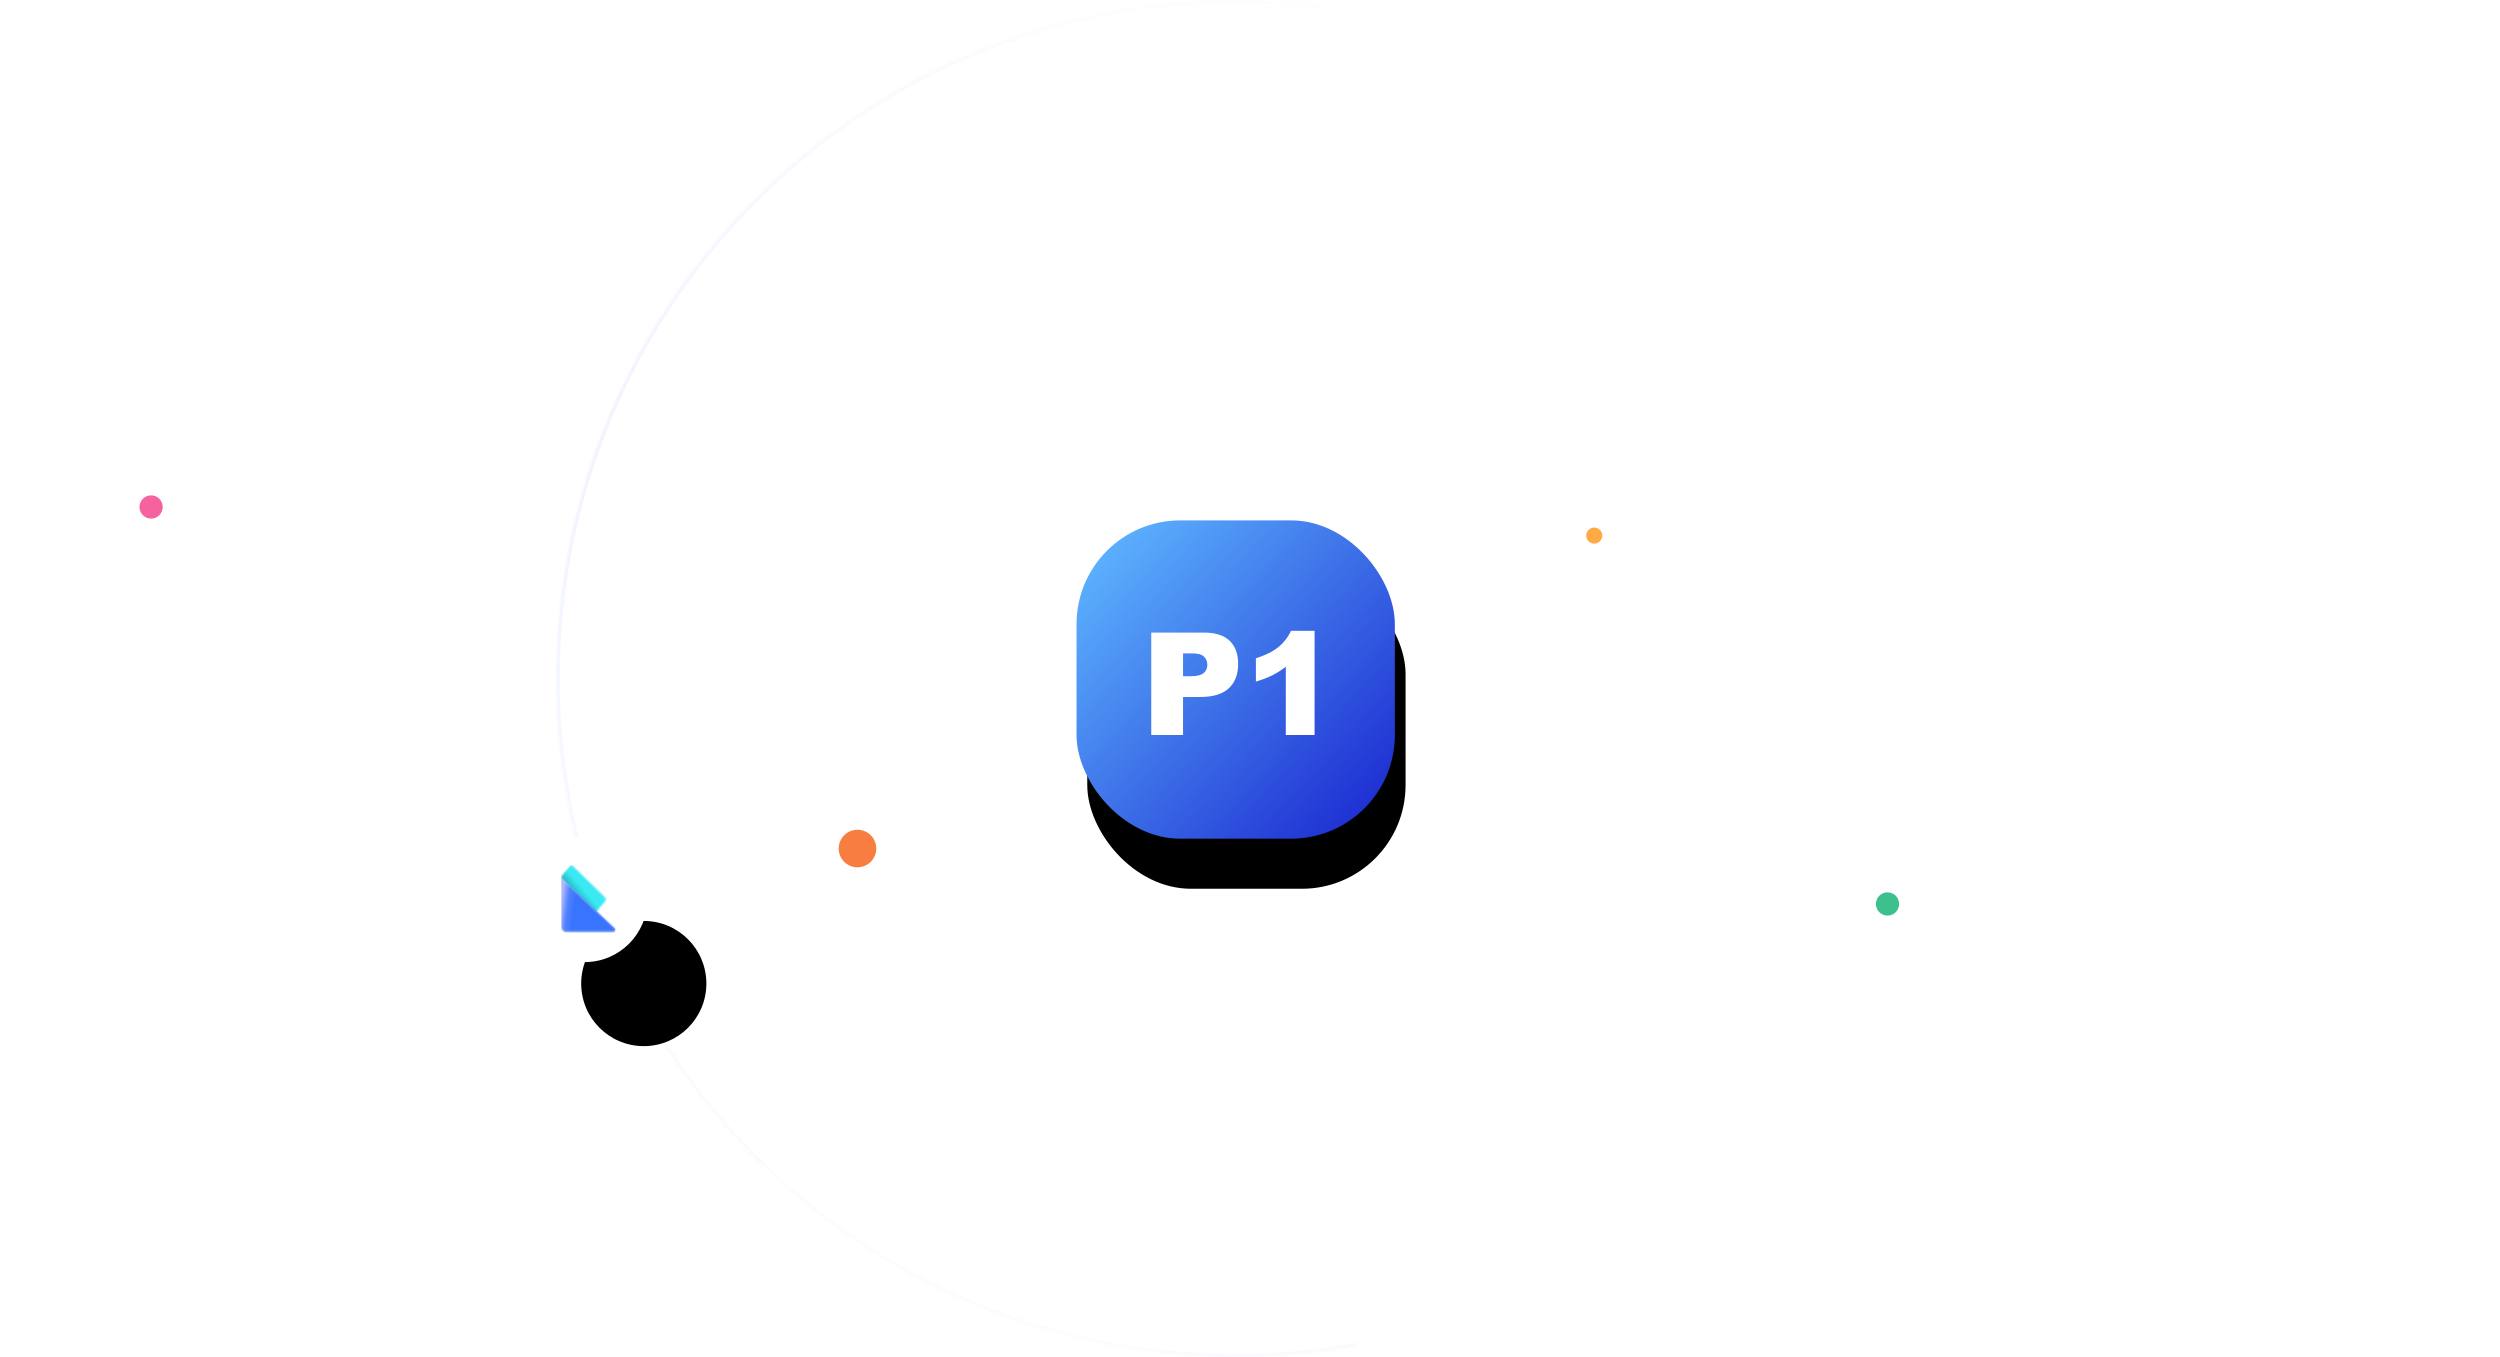 <?xml version="1.0" encoding="UTF-8"?>
<svg width="1398px" height="759px" viewBox="0 0 1398 759" version="1.1" xmlns="http://www.w3.org/2000/svg" xmlns:xlink="http://www.w3.org/1999/xlink">
    <title>编组 17</title>
    <defs>
        <linearGradient x1="29.087%" y1="110.837%" x2="77.567%" y2="5.513%" id="linearGradient-1">
            <stop stop-color="#2D8BFF" stop-opacity="0" offset="0%"></stop>
            <stop stop-color="#6480FD" stop-opacity="0.31" offset="51.904%"></stop>
            <stop stop-color="#9F74FB" stop-opacity="0" offset="100%"></stop>
        </linearGradient>
        <path d="M690.5,511 C763.125,511 822,452.125 822,379.5 C822,306.875 763.125,248 690.5,248 C617.875,248 559,306.875 559,379.5 C559,452.125 617.875,511 690.5,511 Z" id="path-2"></path>
        <mask id="mask-3" maskContentUnits="userSpaceOnUse" maskUnits="objectBoundingBox" x="0" y="0" width="263" height="263" fill="white">
            <use xlink:href="#path-2"></use>
        </mask>
        <linearGradient x1="29.087%" y1="110.837%" x2="77.567%" y2="5.513%" id="linearGradient-4">
            <stop stop-color="#2D8BFF" stop-opacity="0" offset="0%"></stop>
            <stop stop-color="#6480FD" stop-opacity="0.13" offset="51.904%"></stop>
            <stop stop-color="#9F74FB" stop-opacity="0" offset="100%"></stop>
        </linearGradient>
        <path d="M690.5,604 C814.488,604 915,503.488 915,379.5 C915,255.512 814.488,155 690.5,155 C566.512,155 466,255.512 466,379.5 C466,503.488 566.512,604 690.5,604 Z" id="path-5"></path>
        <mask id="mask-6" maskContentUnits="userSpaceOnUse" maskUnits="objectBoundingBox" x="0" y="0" width="449" height="449" fill="white">
            <use xlink:href="#path-5"></use>
        </mask>
        <path d="M690.5,759 C900.092,759 1070,589.092 1070,379.5 C1070,169.908 900.092,0 690.5,0 C480.908,0 311,169.908 311,379.5 C311,589.092 480.908,759 690.5,759 Z" id="path-7"></path>
        <mask id="mask-8" maskContentUnits="userSpaceOnUse" maskUnits="objectBoundingBox" x="0" y="0" width="759" height="759" fill="white">
            <use xlink:href="#path-7"></use>
        </mask>
        <linearGradient x1="1.736%" y1="9.865%" x2="105.057%" y2="104.738%" id="linearGradient-9">
            <stop stop-color="#5DB5FF" offset="0%"></stop>
            <stop stop-color="#151BCB" offset="100%"></stop>
        </linearGradient>
        <rect id="path-10" x="602" y="291" width="178" height="178" rx="58"></rect>
        <filter x="-46.6%" y="-34.3%" width="200.0%" height="200.0%" filterUnits="objectBoundingBox" id="filter-11">
            <feOffset dx="6" dy="28" in="SourceAlpha" result="shadowOffsetOuter1"></feOffset>
            <feGaussianBlur stdDeviation="25" in="shadowOffsetOuter1" result="shadowBlurOuter1"></feGaussianBlur>
            <feColorMatrix values="0 0 0 0 0.191   0 0 0 0 0.348   0 0 0 0 0.829  0 0 0 0.19 0" type="matrix" in="shadowBlurOuter1"></feColorMatrix>
        </filter>
        <circle id="path-12" cx="35" cy="35" r="35"></circle>
        <filter x="-200.7%" y="-180.7%" width="595.7%" height="595.7%" filterUnits="objectBoundingBox" id="filter-13">
            <feOffset dx="33" dy="47" in="SourceAlpha" result="shadowOffsetOuter1"></feOffset>
            <feGaussianBlur stdDeviation="50" in="shadowOffsetOuter1" result="shadowBlurOuter1"></feGaussianBlur>
            <feColorMatrix values="0 0 0 0 0.191   0 0 0 0 0.348   0 0 0 0 0.829  0 0 0 0.12 0" type="matrix" in="shadowBlurOuter1"></feColorMatrix>
        </filter>
        <path d="M4.352,0.546 C2.982,2.211 0.682,5.015 0.515,5.259 L0.515,5.259 L0.514,5.26 C0.474,5.317 0.438,5.374 0.4,5.434 L0.4,5.434 L0.4,5.435 C0.366,5.491 0.332,5.548 0.301,5.605 L0.301,5.605 C0.3,5.608 0.297,5.611 0.296,5.615 L0.296,5.615 C0.265,5.672 0.236,5.728 0.209,5.786 L0.209,5.786 C0.208,5.789 0.206,5.792 0.205,5.796 L0.205,5.796 C0.18,5.85 0.158,5.905 0.137,5.959 L0.137,5.959 C0.134,5.967 0.132,5.976 0.128,5.984 L0.128,5.984 C0.108,6.038 0.091,6.092 0.075,6.148 L0.075,6.148 C0.073,6.157 0.071,6.166 0.068,6.176 L0.068,6.176 C0.054,6.227 0.043,6.279 0.034,6.33 L0.034,6.33 C0.031,6.344 0.028,6.358 0.026,6.372 L0.026,6.372 C0.018,6.42 0.012,6.468 0.007,6.517 L0.007,6.517 C0.006,6.537 0.005,6.558 0.003,6.58 L0.003,6.58 C0.001,6.626 0,6.671 0,6.718 L0,6.718 C0.012,7.405 0.391,8.195 1.401,9.182 L1.401,9.182 L18.944,26.415 L24.328,20.076 C24.898,19.404 24.853,18.356 24.228,17.747 L24.228,17.747 L6.479,0.42 C6.191,0.139 5.832,0 5.474,0 L5.474,0 C5.06,0.001 4.649,0.184 4.352,0.546" id="path-14"></path>
        <linearGradient x1="40.153%" y1="59.031%" x2="54.812%" y2="45.542%" id="linearGradient-16">
            <stop stop-color="#0B444F" offset="0%"></stop>
            <stop stop-color="#26BDC9" offset="50.54%"></stop>
            <stop stop-color="#3BE9F3" offset="100%"></stop>
        </linearGradient>
        <path d="M4.352,0.546 C2.982,2.211 0.682,5.015 0.515,5.259 L0.515,5.259 L0.514,5.26 C0.474,5.317 0.438,5.374 0.4,5.434 L0.4,5.434 L0.4,5.435 C0.366,5.491 0.332,5.548 0.301,5.605 L0.301,5.605 C0.3,5.608 0.297,5.611 0.296,5.615 L0.296,5.615 C0.265,5.672 0.236,5.728 0.209,5.786 L0.209,5.786 C0.208,5.789 0.206,5.792 0.205,5.796 L0.205,5.796 C0.18,5.85 0.158,5.905 0.137,5.959 L0.137,5.959 C0.134,5.967 0.132,5.976 0.128,5.984 L0.128,5.984 C0.108,6.038 0.091,6.092 0.075,6.148 L0.075,6.148 C0.073,6.157 0.071,6.166 0.068,6.176 L0.068,6.176 C0.054,6.227 0.043,6.279 0.034,6.33 L0.034,6.33 C0.031,6.344 0.028,6.358 0.026,6.372 L0.026,6.372 C0.018,6.42 0.012,6.468 0.007,6.517 L0.007,6.517 C0.006,6.537 0.005,6.558 0.003,6.58 L0.003,6.58 C0.001,6.626 0,6.671 0,6.718 L0,6.718 C0.012,7.405 0.391,8.195 1.401,9.182 L1.401,9.182 L18.944,26.415 L24.328,20.076 C24.898,19.404 24.853,18.356 24.228,17.747 L24.228,17.747 L6.479,0.42 C6.191,0.139 5.832,0 5.474,0 L5.474,0 C5.06,0.001 4.649,0.184 4.352,0.546" id="path-17"></path>
        <path d="M0,0 C0,0.065 0.042,28.203 0.042,28.203 L0.042,28.203 C0.042,29.778 1.193,30.765 2.402,30.765 L2.402,30.765 L28.992,30.737 C29.913,30.736 30.35,29.554 29.666,28.912 L29.666,28.912 L1.421,2.363 C0.396,1.405 0.022,0.657 0,0 L0,0 Z" id="path-19"></path>
        <linearGradient x1="9.72%" y1="44.999%" x2="29.58%" y2="47.471%" id="linearGradient-21">
            <stop stop-color="#ADB6FE" offset="0%"></stop>
            <stop stop-color="#5081FF" offset="50.54%"></stop>
            <stop stop-color="#3974FF" offset="100%"></stop>
        </linearGradient>
        <path d="M0,0 C0,0.065 0.042,28.203 0.042,28.203 L0.042,28.203 C0.042,29.778 1.193,30.765 2.402,30.765 L2.402,30.765 L28.992,30.737 C29.913,30.736 30.35,29.554 29.666,28.912 L29.666,28.912 L1.421,2.363 C0.396,1.405 0.022,0.657 0,0 L0,0 Z" id="path-22"></path>
    </defs>
    <g id="page1" stroke="none" stroke-width="1" fill="none" fill-rule="evenodd">
        <g id="p1-web" transform="translate(-2, -1359)">
            <g id="编组-17" transform="translate(2, 1359)">
                <use id="Ellipse-39" stroke="url(#linearGradient-1)" mask="url(#mask-3)" stroke-width="4" opacity="0.7" stroke-dasharray="0,0" xlink:href="#path-2"></use>
                <use id="Ellipse-40" stroke="url(#linearGradient-4)" mask="url(#mask-6)" stroke-width="4" opacity="0.7" stroke-dasharray="0,0" xlink:href="#path-5"></use>
                <use id="Ellipse-41" stroke="url(#linearGradient-4)" mask="url(#mask-8)" stroke-width="4" opacity="0.7" stroke-dasharray="0,0" xlink:href="#path-7"></use>
                <g id="Rectangle-22">
                    <use fill="black" fill-opacity="1" filter="url(#filter-11)" xlink:href="#path-10"></use>
                    <use fill="url(#linearGradient-9)" fill-rule="evenodd" xlink:href="#path-10"></use>
                </g>
                <g id="P1备份-2" transform="translate(643.781, 352.758)" fill="#FFFFFF" fill-rule="nonzero">
                    <path d="M0,0.977 L29.414,0.977 C35.82,0.977 40.618,2.5 43.809,5.547 C46.999,8.594 48.594,12.93 48.594,18.555 C48.594,24.336 46.855,28.854 43.379,32.109 C39.902,35.365 34.596,36.992 27.461,36.992 L17.773,36.992 L17.773,58.242 L0,58.242 L0,0.977 Z M17.773,25.391 L22.109,25.391 C25.521,25.391 27.917,24.798 29.297,23.613 C30.677,22.428 31.367,20.911 31.367,19.062 C31.367,17.266 30.768,15.742 29.57,14.492 C28.372,13.242 26.12,12.617 22.812,12.617 L17.773,12.617 L17.773,25.391 Z" id="形状"></path>
                    <path d="M91.328,0 L91.328,58.242 L75.234,58.242 L75.234,20.078 C72.63,22.057 70.111,23.659 67.676,24.883 C65.241,26.107 62.188,27.279 58.516,28.398 L58.516,15.352 C63.932,13.607 68.138,11.51 71.133,9.062 C74.128,6.615 76.471,3.594 78.164,0 L91.328,0 Z" id="路径"></path>
                </g>
                <g id="Ellipse-25" transform="translate(292, 468)">
                    <use fill="black" fill-opacity="1" filter="url(#filter-13)" xlink:href="#path-12"></use>
                    <use fill="#FFFFFF" fill-rule="evenodd" xlink:href="#path-12"></use>
                </g>
                <path d="M479.5,485 C485.299,485 490,480.299 490,474.5 C490,468.701 485.299,464 479.5,464 C473.701,464 469,468.701 469,474.5 C469,480.299 473.701,485 479.5,485 Z" id="Ellipse-35" fill="#F77D40"></path>
                <path d="M891.5,304 C893.985,304 896,301.985 896,299.5 C896,297.015 893.985,295 891.5,295 C889.015,295 887,297.015 887,299.5 C887,301.985 889.015,304 891.5,304 Z" id="Ellipse-36" fill="#FFAA45"></path>
                <path d="M84.5,290 C88.09,290 91,287.09 91,283.5 C91,279.91 88.09,277 84.5,277 C80.91,277 78,279.91 78,283.5 C78,287.09 80.91,290 84.5,290 Z" id="Ellipse-37" fill="#F6629E"></path>
                <path d="M1055.5,512 C1059.09,512 1062,509.09 1062,505.5 C1062,501.91 1059.09,499 1055.5,499 C1051.91,499 1049,501.91 1049,505.5 C1049,509.09 1051.91,512 1055.5,512 Z" id="Ellipse-38" fill="#3EC08E"></path>
                <g id="kloud-logo备份-3" transform="translate(314, 484)">
                    <g id="编组" transform="translate(0.015, 0)">
                        <g id="路径-Clipped">
                            <mask id="mask-15" fill="white">
                                <use xlink:href="#path-14"></use>
                            </mask>
                            <g id="path-1"></g>
                            <polyline id="路径" fill="url(#linearGradient-16)" fill-rule="nonzero" mask="url(#mask-15)" points="36.166 21.084 8.882 44.155 -12.265 14.601 15.019 -8.508 36.166 21.084"></polyline>
                        </g>
                        <g id="Fill-1-Clipped">
                            <mask id="mask-18" fill="white">
                                <use xlink:href="#path-17"></use>
                            </mask>
                            <g id="path-1"></g>
                            <path d="M4.352,0.546 C2.982,2.211 0.682,5.015 0.515,5.259 L0.515,5.259 L0.514,5.26 C0.474,5.317 0.438,5.374 0.4,5.434 L0.4,5.434 L0.4,5.435 C0.366,5.491 0.332,5.548 0.301,5.605 L0.301,5.605 C0.3,5.608 0.297,5.611 0.296,5.615 L0.296,5.615 C0.265,5.672 0.236,5.728 0.209,5.786 L0.209,5.786 C0.208,5.789 0.206,5.792 0.205,5.796 L0.205,5.796 C0.18,5.85 0.158,5.905 0.137,5.959 L0.137,5.959 C0.134,5.967 0.132,5.976 0.128,5.984 L0.128,5.984 C0.108,6.038 0.091,6.092 0.075,6.148 L0.075,6.148 C0.073,6.157 0.071,6.166 0.068,6.176 L0.068,6.176 C0.054,6.227 0.043,6.279 0.034,6.33 L0.034,6.33 C0.031,6.344 0.028,6.358 0.026,6.372 L0.026,6.372 C0.018,6.42 0.012,6.468 0.007,6.517 L0.007,6.517 C0.006,6.537 0.005,6.558 0.003,6.58 L0.003,6.58 C0.001,6.626 0,6.671 0,6.718 L0,6.718 C0.012,7.405 0.391,8.195 1.401,9.182 L1.401,9.182 L18.944,26.415 L24.328,20.076 C24.898,19.404 24.853,18.356 24.228,17.747 L24.228,17.747 L6.479,0.42 C6.191,0.139 5.832,0 5.474,0 L5.474,0 C5.06,0.001 4.649,0.184 4.352,0.546" id="Fill-1" mask="url(#mask-18)"></path>
                        </g>
                    </g>
                    <g id="编组" transform="translate(0, 6.235)">
                        <g id="Clip-4" fill="#D8D8D8" fill-rule="nonzero">
                            <path d="M0,0 C0,0.065 0.042,28.203 0.042,28.203 L0.042,28.203 C0.042,29.778 1.193,30.765 2.402,30.765 L2.402,30.765 L28.992,30.737 C29.913,30.736 30.35,29.554 29.666,28.912 L29.666,28.912 L1.421,2.363 C0.396,1.405 0.022,0.657 0,0 L0,0 Z" id="path-4"></path>
                        </g>
                        <g id="路径-Clipped">
                            <mask id="mask-20" fill="white">
                                <use xlink:href="#path-19"></use>
                            </mask>
                            <g id="path-4"></g>
                            <polygon id="路径" fill="url(#linearGradient-21)" fill-rule="nonzero" mask="url(#mask-20)" points="-0.08 -0.728 33.276 3.306 29.433 37.303 -3.924 33.268"></polygon>
                        </g>
                        <g id="Fill-3-Clipped">
                            <mask id="mask-23" fill="white">
                                <use xlink:href="#path-22"></use>
                            </mask>
                            <g id="path-4"></g>
                            <path d="M0,0 C0,0.065 0.042,28.203 0.042,28.203 L0.042,28.203 C0.042,29.778 1.193,30.765 2.402,30.765 L2.402,30.765 L28.992,30.737 C29.913,30.736 30.35,29.554 29.666,28.912 L29.666,28.912 L1.421,2.363 C0.396,1.405 0.022,0.657 0,0 L0,0 Z" id="Fill-3" mask="url(#mask-23)"></path>
                        </g>
                    </g>
                </g>
            </g>
        </g>
    </g>
</svg>
